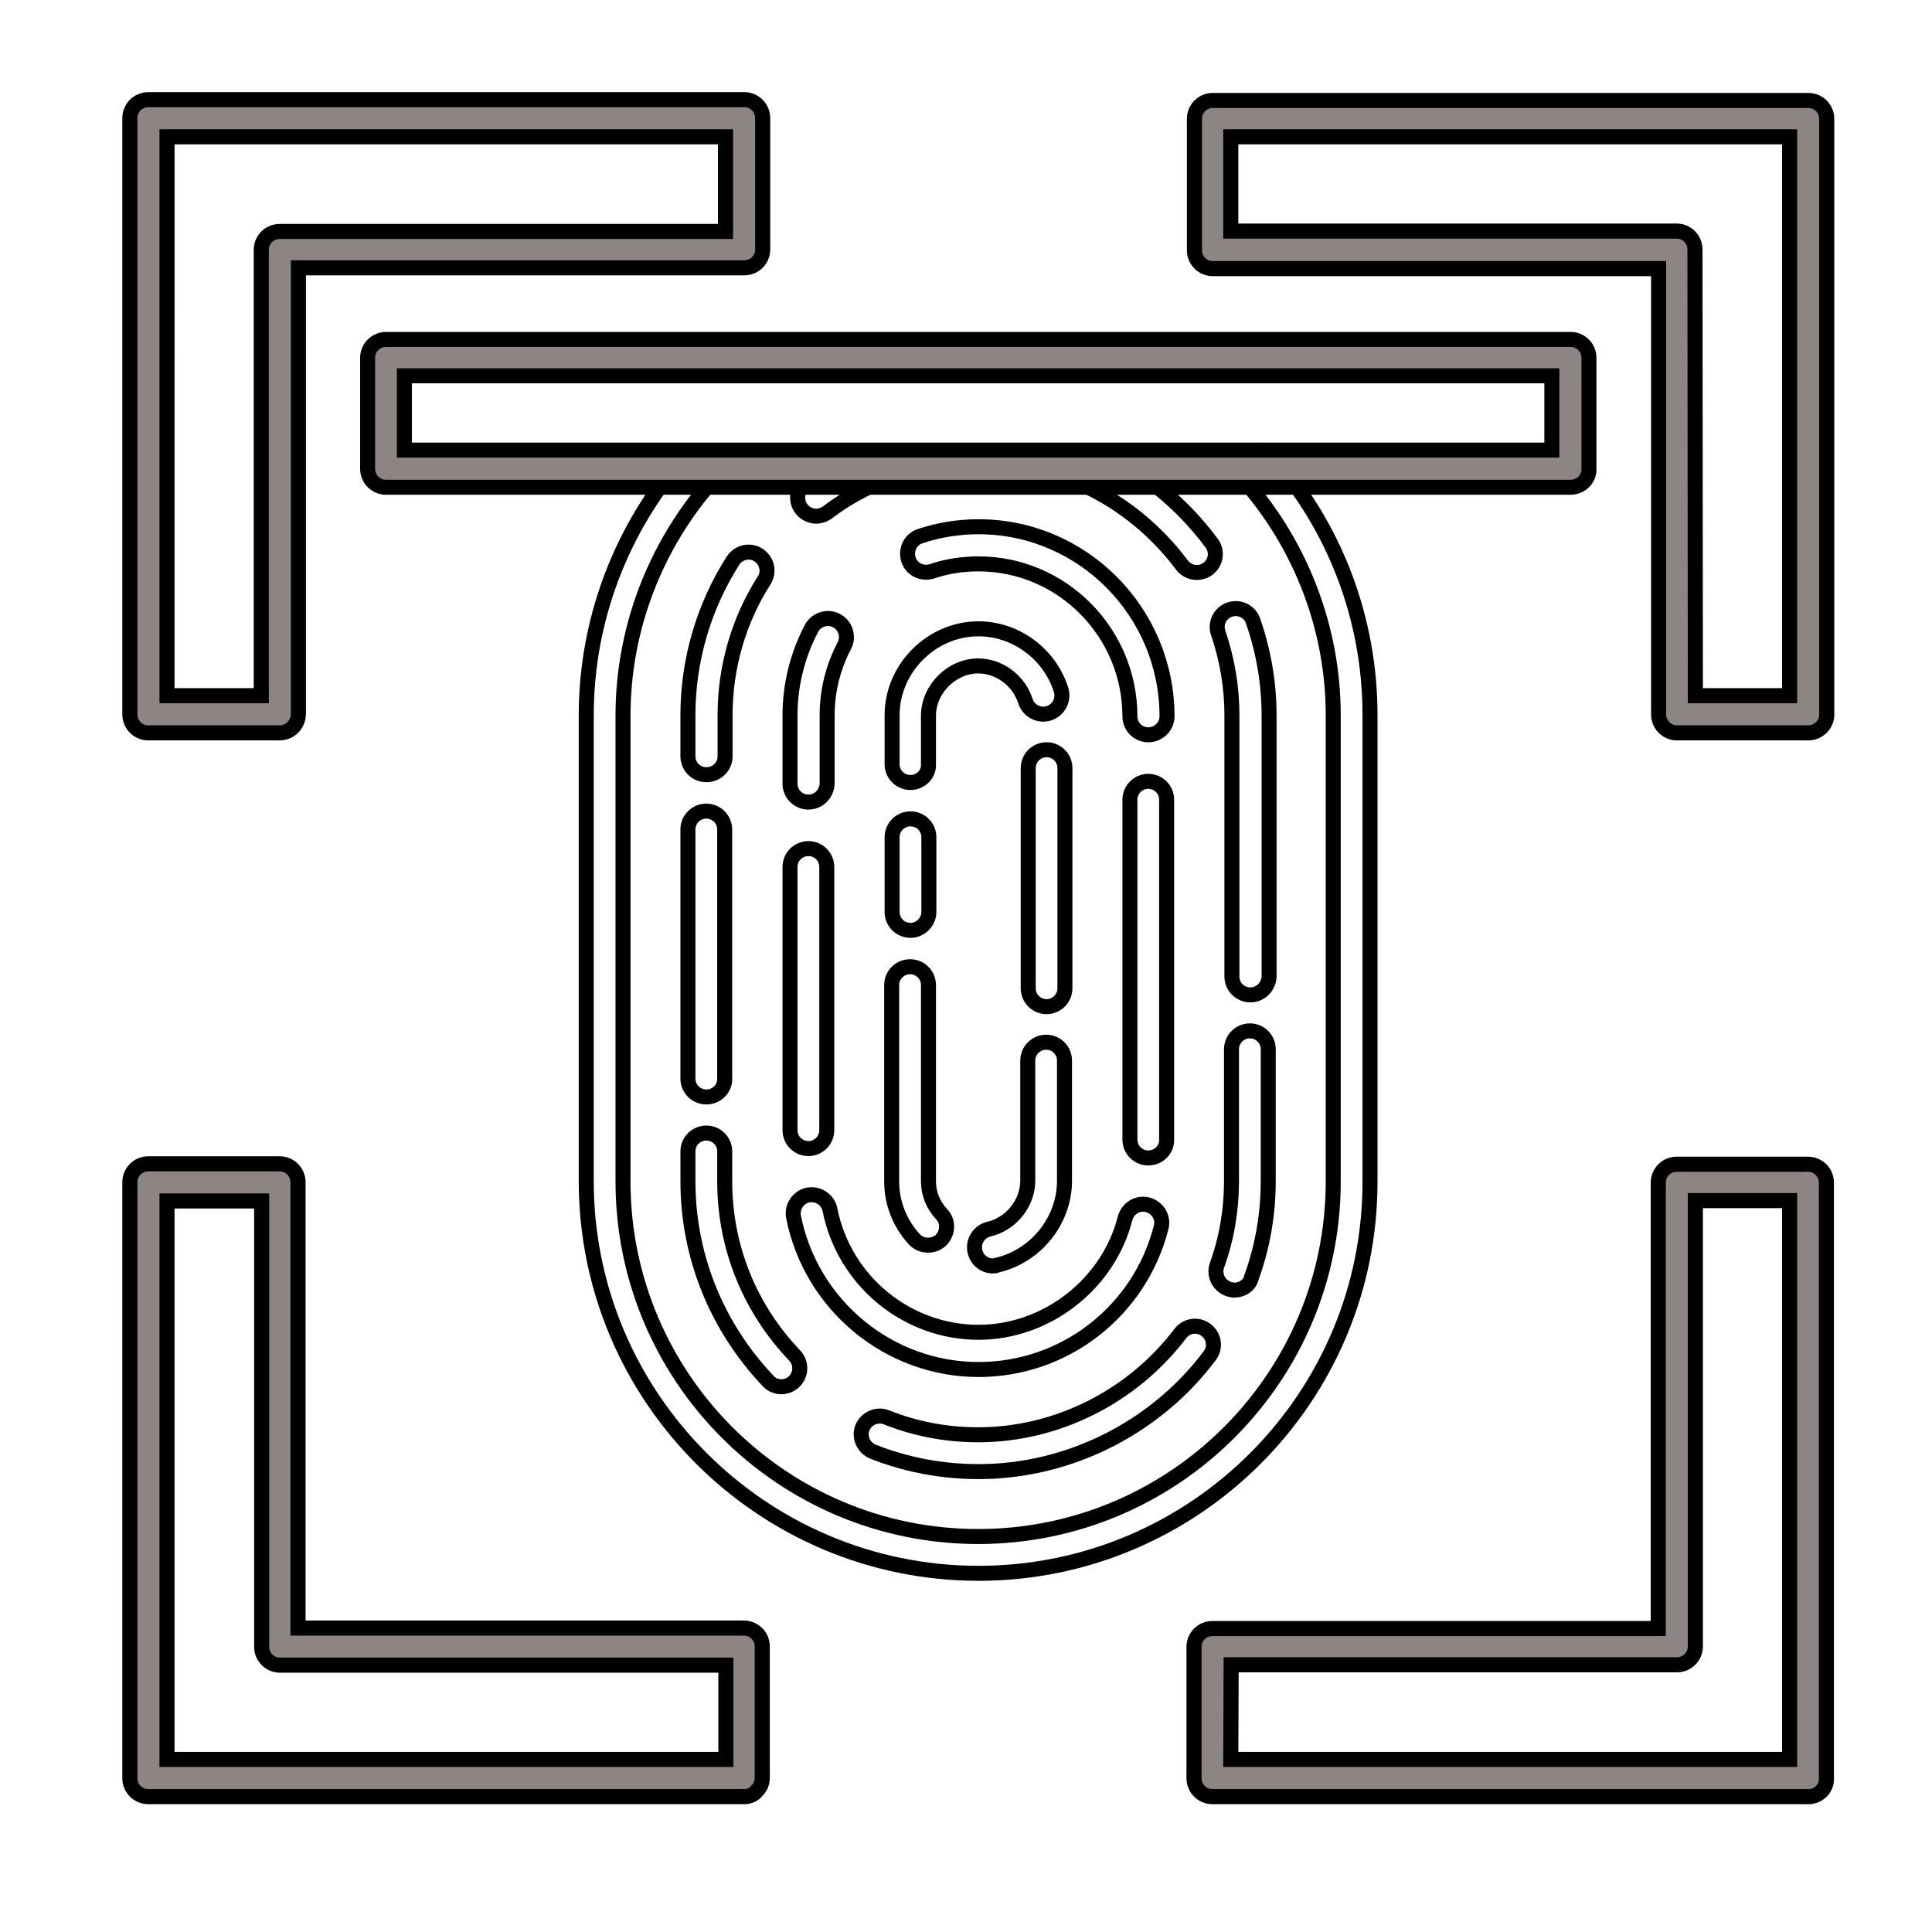 <?xml version="1.0" encoding="utf-8"?>
<!-- Generator: Adobe Illustrator 16.0.0, SVG Export Plug-In . SVG Version: 6.00 Build 0)  -->
<!DOCTYPE svg PUBLIC "-//W3C//DTD SVG 1.1//EN" "http://www.w3.org/Graphics/SVG/1.1/DTD/svg11.dtd">
<svg version="1.1" id="Layer_1" xmlns="http://www.w3.org/2000/svg" xmlns:xlink="http://www.w3.org/1999/xlink" x="0px" y="0px"
	 width="64px" height="64px" viewBox="0 0 64 64" enable-background="new 0 0 64 64" xml:space="preserve">
<path id="_461191048" fill="#8C8583" stroke="#000000" stroke-width="0.5" stroke-miterlimit="10" d="M5.532,23.046h3.123V8.277
	c0-0.337,0.272-0.609,0.609-0.609h14.769V4.532h-18.5L5.532,23.046L5.532,23.046z M9.264,24.277H4.911
	c-0.337,0-0.609-0.273-0.609-0.61V3.911c0-0.337,0.272-0.609,0.609-0.609h19.744c0.337,0,0.61,0.272,0.61,0.609v4.353
	c0,0.337-0.273,0.608-0.61,0.608H9.885v14.77C9.885,23.991,9.613,24.277,9.264,24.277L9.264,24.277z"/>
<path id="_461191480" fill="#8C8583" stroke="#000000" stroke-width="0.5" stroke-miterlimit="10" d="M5.532,58.284h18.514v-3.123
	H9.277c-0.337,0-0.609-0.272-0.609-0.609V39.783H5.532V58.284z M24.654,59.516H4.911c-0.337,0-0.609-0.272-0.609-0.608V39.162
	c0-0.336,0.272-0.609,0.609-0.609h4.353c0.336,0,0.608,0.273,0.608,0.609v14.77h14.77c0.337,0,0.609,0.271,0.609,0.607v4.354
	c0,0.17-0.065,0.325-0.182,0.428C24.979,59.449,24.823,59.516,24.654,59.516L24.654,59.516z"/>
<path id="_461191432" fill="#8C8583" stroke="#000000" stroke-width="0.5" stroke-miterlimit="10" d="M40.771,58.284h18.513V39.771
	h-3.123v14.768c0,0.338-0.272,0.609-0.609,0.609H40.783L40.771,58.284z M59.906,59.516H40.162c-0.336,0-0.609-0.272-0.609-0.608
	v-4.354c0-0.336,0.273-0.607,0.609-0.607h14.77V39.175c0-0.337,0.271-0.608,0.607-0.608h4.354c0.336,0,0.609,0.271,0.609,0.608
	v19.744C60.516,59.242,60.242,59.516,59.906,59.516L59.906,59.516z"/>
<path id="_461191144" fill="#8C8583" stroke="#000000" stroke-width="0.5" stroke-miterlimit="10" d="M56.161,23.046h3.123V4.532
	H40.771v3.123h14.768c0.338,0,0.609,0.272,0.609,0.609L56.161,23.046z M59.906,24.277h-4.354c-0.336,0-0.608-0.273-0.608-0.61V8.898
	H40.175c-0.337,0-0.608-0.271-0.608-0.608V3.937c0-0.337,0.271-0.609,0.608-0.609h19.731c0.336,0,0.607,0.272,0.607,0.609v19.744
	C60.516,23.991,60.242,24.277,59.906,24.277L59.906,24.277z"/>
<path id="_461191216" fill="none" stroke="#000000" stroke-width="0.497" stroke-miterlimit="10" d="M32.415,52.118
	c-7.164,0-12.995-5.831-12.995-12.994v-15.43c0-3.148,1.153-6.193,3.238-8.565c0.221-0.257,0.61-0.284,0.868-0.051
	c0.26,0.221,0.286,0.609,0.052,0.868c-1.891,2.151-2.94,4.911-2.94,7.761v15.429c0,6.491,5.272,11.763,11.763,11.763
	c6.492,0,11.764-5.271,11.764-11.763V23.694c0-2.851-1.05-5.61-2.94-7.761c-0.221-0.258-0.195-0.647,0.053-0.867
	c0.258-0.221,0.646-0.194,0.867,0.051c2.099,2.37,3.238,5.415,3.238,8.564v15.43C45.407,46.287,39.578,52.118,32.415,52.118
	L32.415,52.118z"/>
<path id="_461191072" fill="none" stroke="#000000" stroke-width="0.497" stroke-miterlimit="10" d="M41.42,32.957
	c-0.338,0-0.611-0.271-0.611-0.609v-8.654c0-0.933-0.154-1.841-0.453-2.721c-0.115-0.324,0.065-0.673,0.375-0.778
	c0.326-0.116,0.674,0.065,0.778,0.376c0.351,1.011,0.531,2.06,0.531,3.123v8.654C42.027,32.684,41.756,32.957,41.42,32.957z"/>
<path id="_461191312" fill="none" stroke="#000000" stroke-width="0.497" stroke-miterlimit="10" d="M40.9,42.736
	c-0.063,0-0.145-0.012-0.207-0.038c-0.325-0.116-0.493-0.466-0.377-0.79c0.324-0.895,0.479-1.84,0.479-2.784v-4.367
	c0-0.336,0.272-0.608,0.608-0.608c0.338,0,0.609,0.272,0.609,0.608v4.367c0,1.087-0.182,2.162-0.558,3.199
	C41.395,42.582,41.146,42.736,40.9,42.736L40.9,42.736z"/>
<path id="_461190592" fill="none" stroke="#000000" stroke-width="0.497" stroke-miterlimit="10" d="M32.415,48.749
	c-1.206,0-2.384-0.222-3.499-0.661c-0.311-0.13-0.465-0.479-0.35-0.79c0.13-0.312,0.48-0.467,0.79-0.35
	c0.973,0.389,1.997,0.581,3.045,0.581c2.604,0,5.104-1.256,6.699-3.354c0.209-0.271,0.582-0.324,0.854-0.117
	c0.272,0.209,0.323,0.584,0.116,0.856C38.271,47.311,35.395,48.749,32.415,48.749L32.415,48.749z"/>
<path id="_461190760" fill="none" stroke="#000000" stroke-width="0.497" stroke-miterlimit="10" d="M25.885,45.938
	c-0.168,0-0.324-0.063-0.44-0.192c-1.71-1.802-2.656-4.147-2.656-6.608v-0.998c0-0.337,0.272-0.606,0.61-0.606
	c0.336,0,0.608,0.271,0.608,0.606v0.998c0,2.15,0.816,4.197,2.319,5.766c0.233,0.246,0.221,0.636-0.025,0.869
	C26.196,45.873,26.041,45.938,25.885,45.938z"/>
<path id="_461190352" fill="none" stroke="#000000" stroke-width="0.497" stroke-miterlimit="10" d="M23.398,36.338
	c-0.337,0-0.61-0.271-0.61-0.607v-8.253c0-0.336,0.272-0.609,0.61-0.609c0.336,0,0.608,0.273,0.608,0.609v8.253
	C24.019,36.053,23.749,36.338,23.398,36.338z"/>
<path id="_461190880" fill="none" stroke="#000000" stroke-width="0.497" stroke-miterlimit="10" d="M23.398,25.663
	c-0.337,0-0.61-0.272-0.61-0.608v-1.36c0-1.814,0.518-3.589,1.49-5.118c0.183-0.285,0.558-0.375,0.842-0.194
	c0.285,0.181,0.376,0.557,0.194,0.842c-0.853,1.334-1.295,2.89-1.295,4.47v1.36C24.019,25.39,23.749,25.663,23.398,25.663z"/>
<path id="_461190160" fill="none" stroke="#000000" stroke-width="0.497" stroke-miterlimit="10" d="M27.038,17.099
	c-0.181,0-0.375-0.091-0.492-0.246c-0.208-0.273-0.143-0.662,0.116-0.855c0.532-0.402,1.101-0.738,1.698-1.023
	c0.311-0.142,0.673-0.013,0.815,0.298c0.143,0.311,0.013,0.673-0.296,0.817c-0.519,0.245-1.025,0.543-1.479,0.893
	C27.286,17.06,27.155,17.099,27.038,17.099z M39.645,18.965c-0.181,0-0.375-0.09-0.492-0.247c-0.842-1.127-1.943-2.034-3.213-2.629
	c-0.312-0.144-0.44-0.506-0.299-0.817c0.143-0.311,0.506-0.44,0.816-0.298c1.451,0.673,2.72,1.723,3.68,3.018
	c0.207,0.272,0.143,0.661-0.13,0.855C39.902,18.925,39.771,18.965,39.645,18.965L39.645,18.965z"/>
<path id="_461190712" fill="none" stroke="#000000" stroke-width="0.497" stroke-miterlimit="10" d="M38.038,38.359
	c-0.338,0-0.608-0.272-0.608-0.608V26.492c0-0.336,0.271-0.609,0.608-0.609c0.336,0,0.608,0.272,0.608,0.609v11.259
	C38.659,38.087,38.374,38.359,38.038,38.359z"/>
<path id="_461190856" fill="none" stroke="#000000" stroke-width="0.497" stroke-miterlimit="10" d="M32.415,45.367
	c-2.967,0-5.544-2.125-6.128-5.053c-0.064-0.336,0.156-0.66,0.479-0.727c0.337-0.063,0.661,0.156,0.726,0.479
	c0.466,2.357,2.539,4.068,4.923,4.068c2.254,0,4.302-1.594,4.856-3.781c0.092-0.326,0.416-0.531,0.752-0.441
	c0.324,0.091,0.531,0.415,0.44,0.752C37.752,43.438,35.266,45.367,32.415,45.367L32.415,45.367z"/>
<path id="_461190640" fill="none" stroke="#000000" stroke-width="0.497" stroke-miterlimit="10" d="M26.78,38.048
	c-0.337,0-0.61-0.272-0.61-0.608V28.72c0-0.337,0.272-0.609,0.61-0.609c0.335,0,0.608,0.271,0.608,0.609v8.717
	C27.388,37.775,27.116,38.048,26.78,38.048z"/>
<path id="_461190328" fill="none" stroke="#000000" stroke-width="0.497" stroke-miterlimit="10" d="M26.78,26.57
	c-0.337,0-0.61-0.272-0.61-0.61v-2.267c0-0.998,0.247-1.996,0.712-2.876c0.155-0.298,0.531-0.415,0.829-0.259
	c0.298,0.156,0.415,0.531,0.259,0.83c-0.375,0.712-0.57,1.502-0.57,2.306v2.267C27.388,26.298,27.116,26.57,26.78,26.57z"/>
<path id="_461190520" fill="none" stroke="#000000" stroke-width="0.497" stroke-miterlimit="10" d="M38.038,24.341
	c-0.338,0-0.608-0.272-0.608-0.609c0-2.786-2.256-5.053-5.015-5.053c-0.518,0-1.05,0.078-1.542,0.246
	c-0.323,0.104-0.674-0.064-0.778-0.388c-0.104-0.324,0.066-0.674,0.389-0.777c0.622-0.208,1.269-0.311,1.931-0.311
	c3.446,0,6.244,2.823,6.244,6.283C38.659,24.069,38.374,24.341,38.038,24.341z"/>
<path id="_461189632" fill="none" stroke="#000000" stroke-width="0.497" stroke-miterlimit="10" d="M30.161,25.921
	c-0.339,0-0.609-0.271-0.609-0.609v-1.619c0-1.555,1.308-2.863,2.863-2.863c1.229,0,2.358,0.828,2.733,2.021
	c0.104,0.324-0.078,0.673-0.403,0.777c-0.322,0.103-0.673-0.077-0.776-0.403c-0.221-0.685-0.867-1.165-1.567-1.165
	c-0.869,0-1.645,0.765-1.645,1.646v1.619C30.77,25.65,30.498,25.921,30.161,25.921L30.161,25.921z M30.161,30.819
	c-0.339,0-0.609-0.272-0.609-0.61v-2.474c0-0.337,0.27-0.609,0.609-0.609c0.336,0,0.609,0.271,0.609,0.609v2.474
	C30.77,30.533,30.498,30.819,30.161,30.819z M34.669,33.346c-0.338,0-0.608-0.272-0.608-0.609v-7.292
	c0-0.337,0.271-0.609,0.608-0.609c0.337,0,0.608,0.272,0.608,0.609v7.292C35.277,33.072,35.006,33.346,34.669,33.346z
	 M30.744,41.247c-0.169,0-0.336-0.063-0.454-0.192c-0.492-0.533-0.752-1.218-0.752-1.919v-6.504c0-0.336,0.272-0.608,0.609-0.608
	s0.61,0.271,0.61,0.608v6.504c0,0.402,0.155,0.79,0.439,1.089c0.233,0.246,0.208,0.635-0.038,0.868
	C31.042,41.195,30.898,41.247,30.744,41.247L30.744,41.247z M32.893,41.936c-0.283,0-0.53-0.194-0.595-0.479
	c-0.078-0.325,0.13-0.662,0.454-0.739c0.738-0.169,1.294-0.855,1.294-1.605v-3.978c0-0.337,0.272-0.61,0.61-0.61
	s0.607,0.273,0.607,0.61v3.978c0,1.32-0.945,2.5-2.24,2.798C32.984,41.936,32.945,41.936,32.893,41.936z"/>
<path id="_461191240" fill="#8C8583" stroke="#000000" stroke-width="0.497" stroke-miterlimit="10" d="M13.396,14.91h38.011
	v-2.461H13.396V14.91z M52.027,16.141H12.788c-0.337,0-0.61-0.272-0.61-0.609v-3.679c0-0.337,0.273-0.609,0.61-0.609h39.239
	c0.339,0,0.609,0.272,0.609,0.609v3.679C52.65,15.868,52.366,16.141,52.027,16.141z"/>
</svg>

